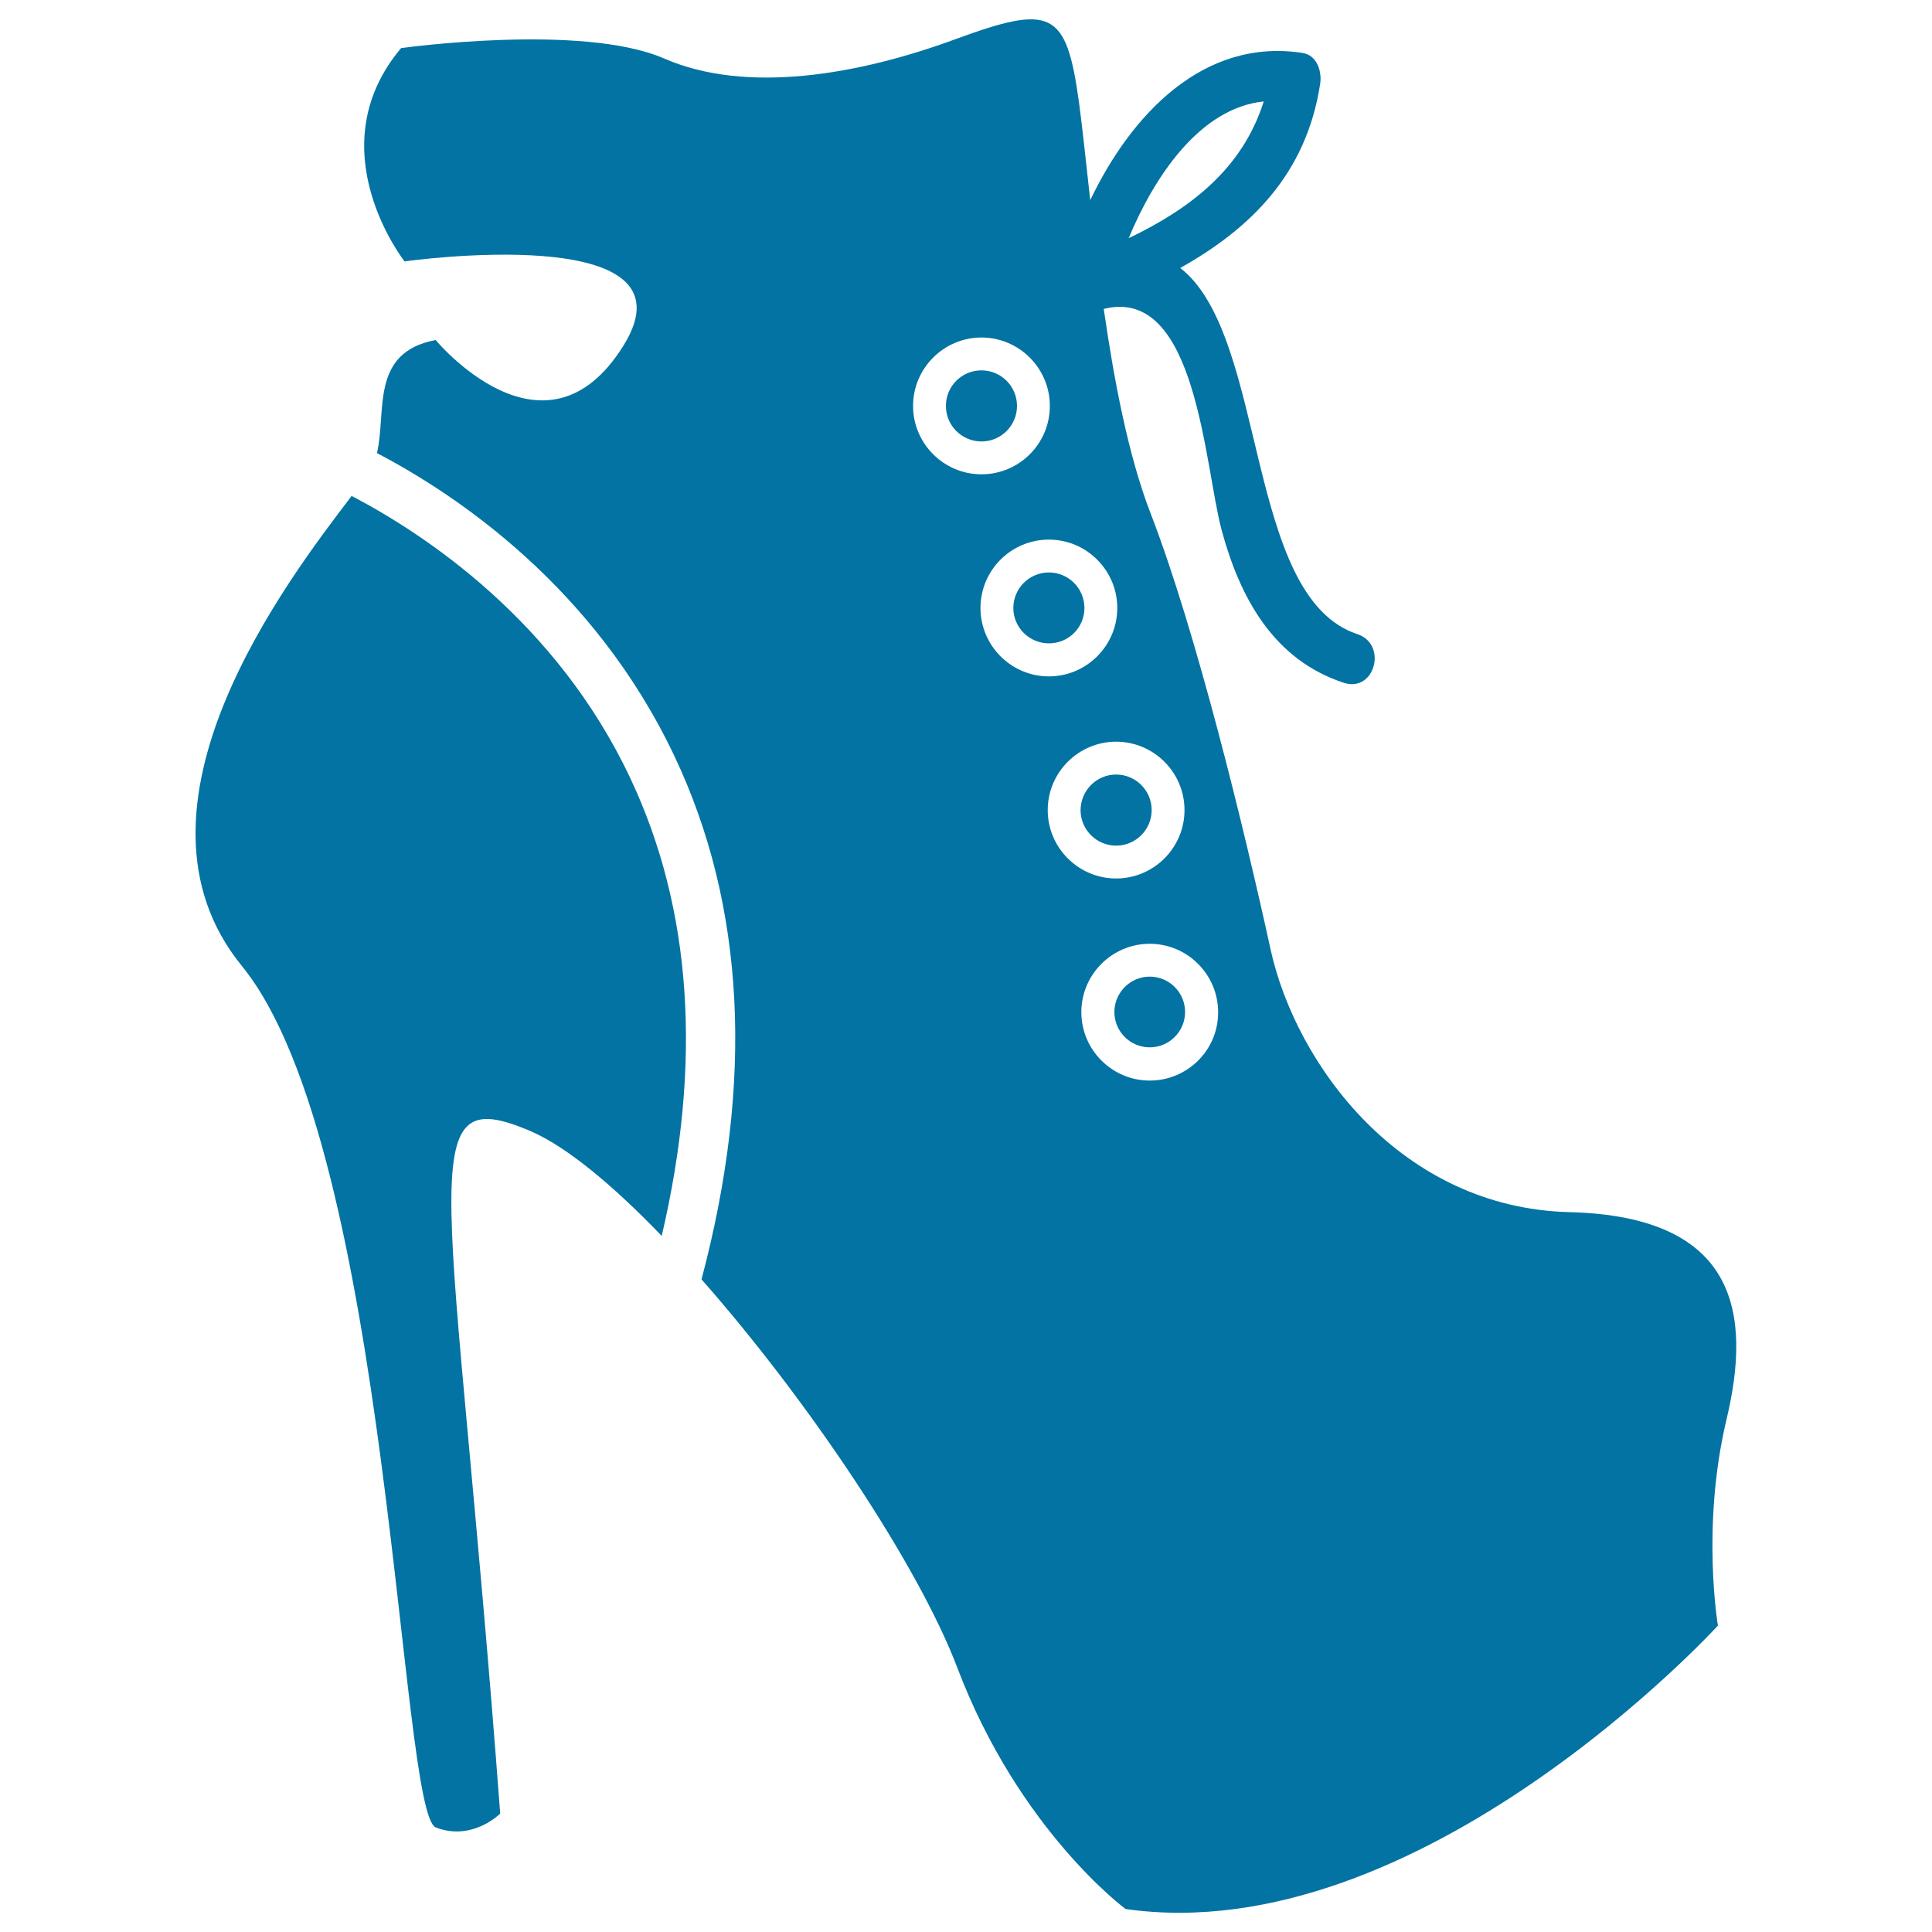 <svg xmlns="http://www.w3.org/2000/svg" viewBox="0 0 1000 1000" style="fill:#0273a2">
<title>High Heel SVG icon</title>
<g><g><path d="M812.3,627.4c-87.1-2.2-141.6-76.3-154.7-136.2c-13.1-59.9-38.1-163.5-62.1-225.6c-11.4-29.5-18.8-68.2-24.2-105.7c48.2-12.2,52,81.2,61.1,114.8c9.6,35.2,27,66.8,63.1,78.7c16.1,5.3,22.9-20,7-25.2c-58.4-19.3-46.2-154.2-91.6-189.5c36.5-20.5,65.2-48.6,72.4-95.2c1-6.4-1.5-14.9-9.1-16.1c-51.2-7.9-88.6,31.7-109.9,76.2c-2.2-19.6-4-37.2-5.8-50.5C551.9,5.2,544.3,2,494.2,20.4c-50.1,18.4-107.9,28.4-150.4,9.9c-42.5-18.5-136.2-5.4-136.2-5.4c-44,52.3,1.8,110.4,1.8,110.4s154-21.8,113.3,43.6c-40.7,65.4-97.2-2.9-97.2-2.9c-34.2,6.4-25.3,37.2-30.4,58.5c41.4,21.7,112.6,69.4,154,156.9c36.7,77.5,41.2,168.4,14,270.8c55.4,62.8,112.3,148,132.4,201c32,84.3,87.1,124.9,87.1,124.9c152.6,21.8,306.6-146.7,306.6-146.7s-8.7-50.9,4.3-106.1C906.8,680.1,899.5,629.6,812.3,627.4z M654.1,52.5c-11,34.9-38,55.5-69.9,70.8C597.5,91.3,621.1,55.9,654.1,52.5z M472.6,210.1c0-19.5,15.9-35.4,35.4-35.4c19.5,0,35.4,15.9,35.4,35.4c0,19.6-15.9,35.4-35.4,35.4C488.5,245.5,472.6,229.6,472.6,210.1z M507.5,314.7c0-19.6,15.9-35.4,35.4-35.4c19.5,0,35.4,15.9,35.4,35.4c0,19.5-15.9,35.4-35.4,35.4S507.5,334.2,507.5,314.7z M542.3,419.3c0-19.5,15.9-35.4,35.4-35.4c19.5,0,35.4,15.9,35.4,35.4c0,19.5-15.9,35.4-35.4,35.4C558.2,454.7,542.3,438.8,542.3,419.3z M595.1,559.3c-19.5,0-35.4-15.9-35.4-35.4c0-19.5,15.9-35.4,35.4-35.4c19.5,0,35.4,15.9,35.4,35.4C630.6,543.4,614.7,559.3,595.1,559.3z"/><path d="M182,256.7C149.4,299.5,58.2,417.8,125.2,500c77,94.5,81.4,438.7,100.4,445.9c19,7.3,33.3-7.2,33.3-7.2c-24.7-329.8-47.9-380.6,16-353.1c18.6,8.1,42.5,28,67.6,54.1c21-89.7,15.7-169.2-16.3-237C287.9,321.4,219.9,276.5,182,256.7z"/><path d="M542.9,296.3c10.1,0,18.4,8.2,18.4,18.4c0,10.1-8.2,18.3-18.4,18.3c-10.1,0-18.4-8.2-18.4-18.3C524.5,304.6,532.7,296.3,542.9,296.3z"/><path d="M595.1,505.5c10.1,0,18.3,8.2,18.3,18.3c0,10.1-8.2,18.3-18.3,18.3c-10.1,0-18.3-8.2-18.3-18.3C576.8,513.8,585,505.5,595.1,505.5z"/><path d="M508,191.7c10.1,0,18.4,8.2,18.4,18.4c0,10.1-8.2,18.4-18.4,18.4c-10.1,0-18.4-8.2-18.4-18.4C489.6,199.9,497.8,191.7,508,191.7z"/><path d="M577.7,400.9c10.1,0,18.4,8.2,18.4,18.4c0,10.1-8.2,18.4-18.4,18.4c-10.1,0-18.4-8.2-18.4-18.4C559.4,409.1,567.6,400.9,577.7,400.9z"/></g></g>
</svg>